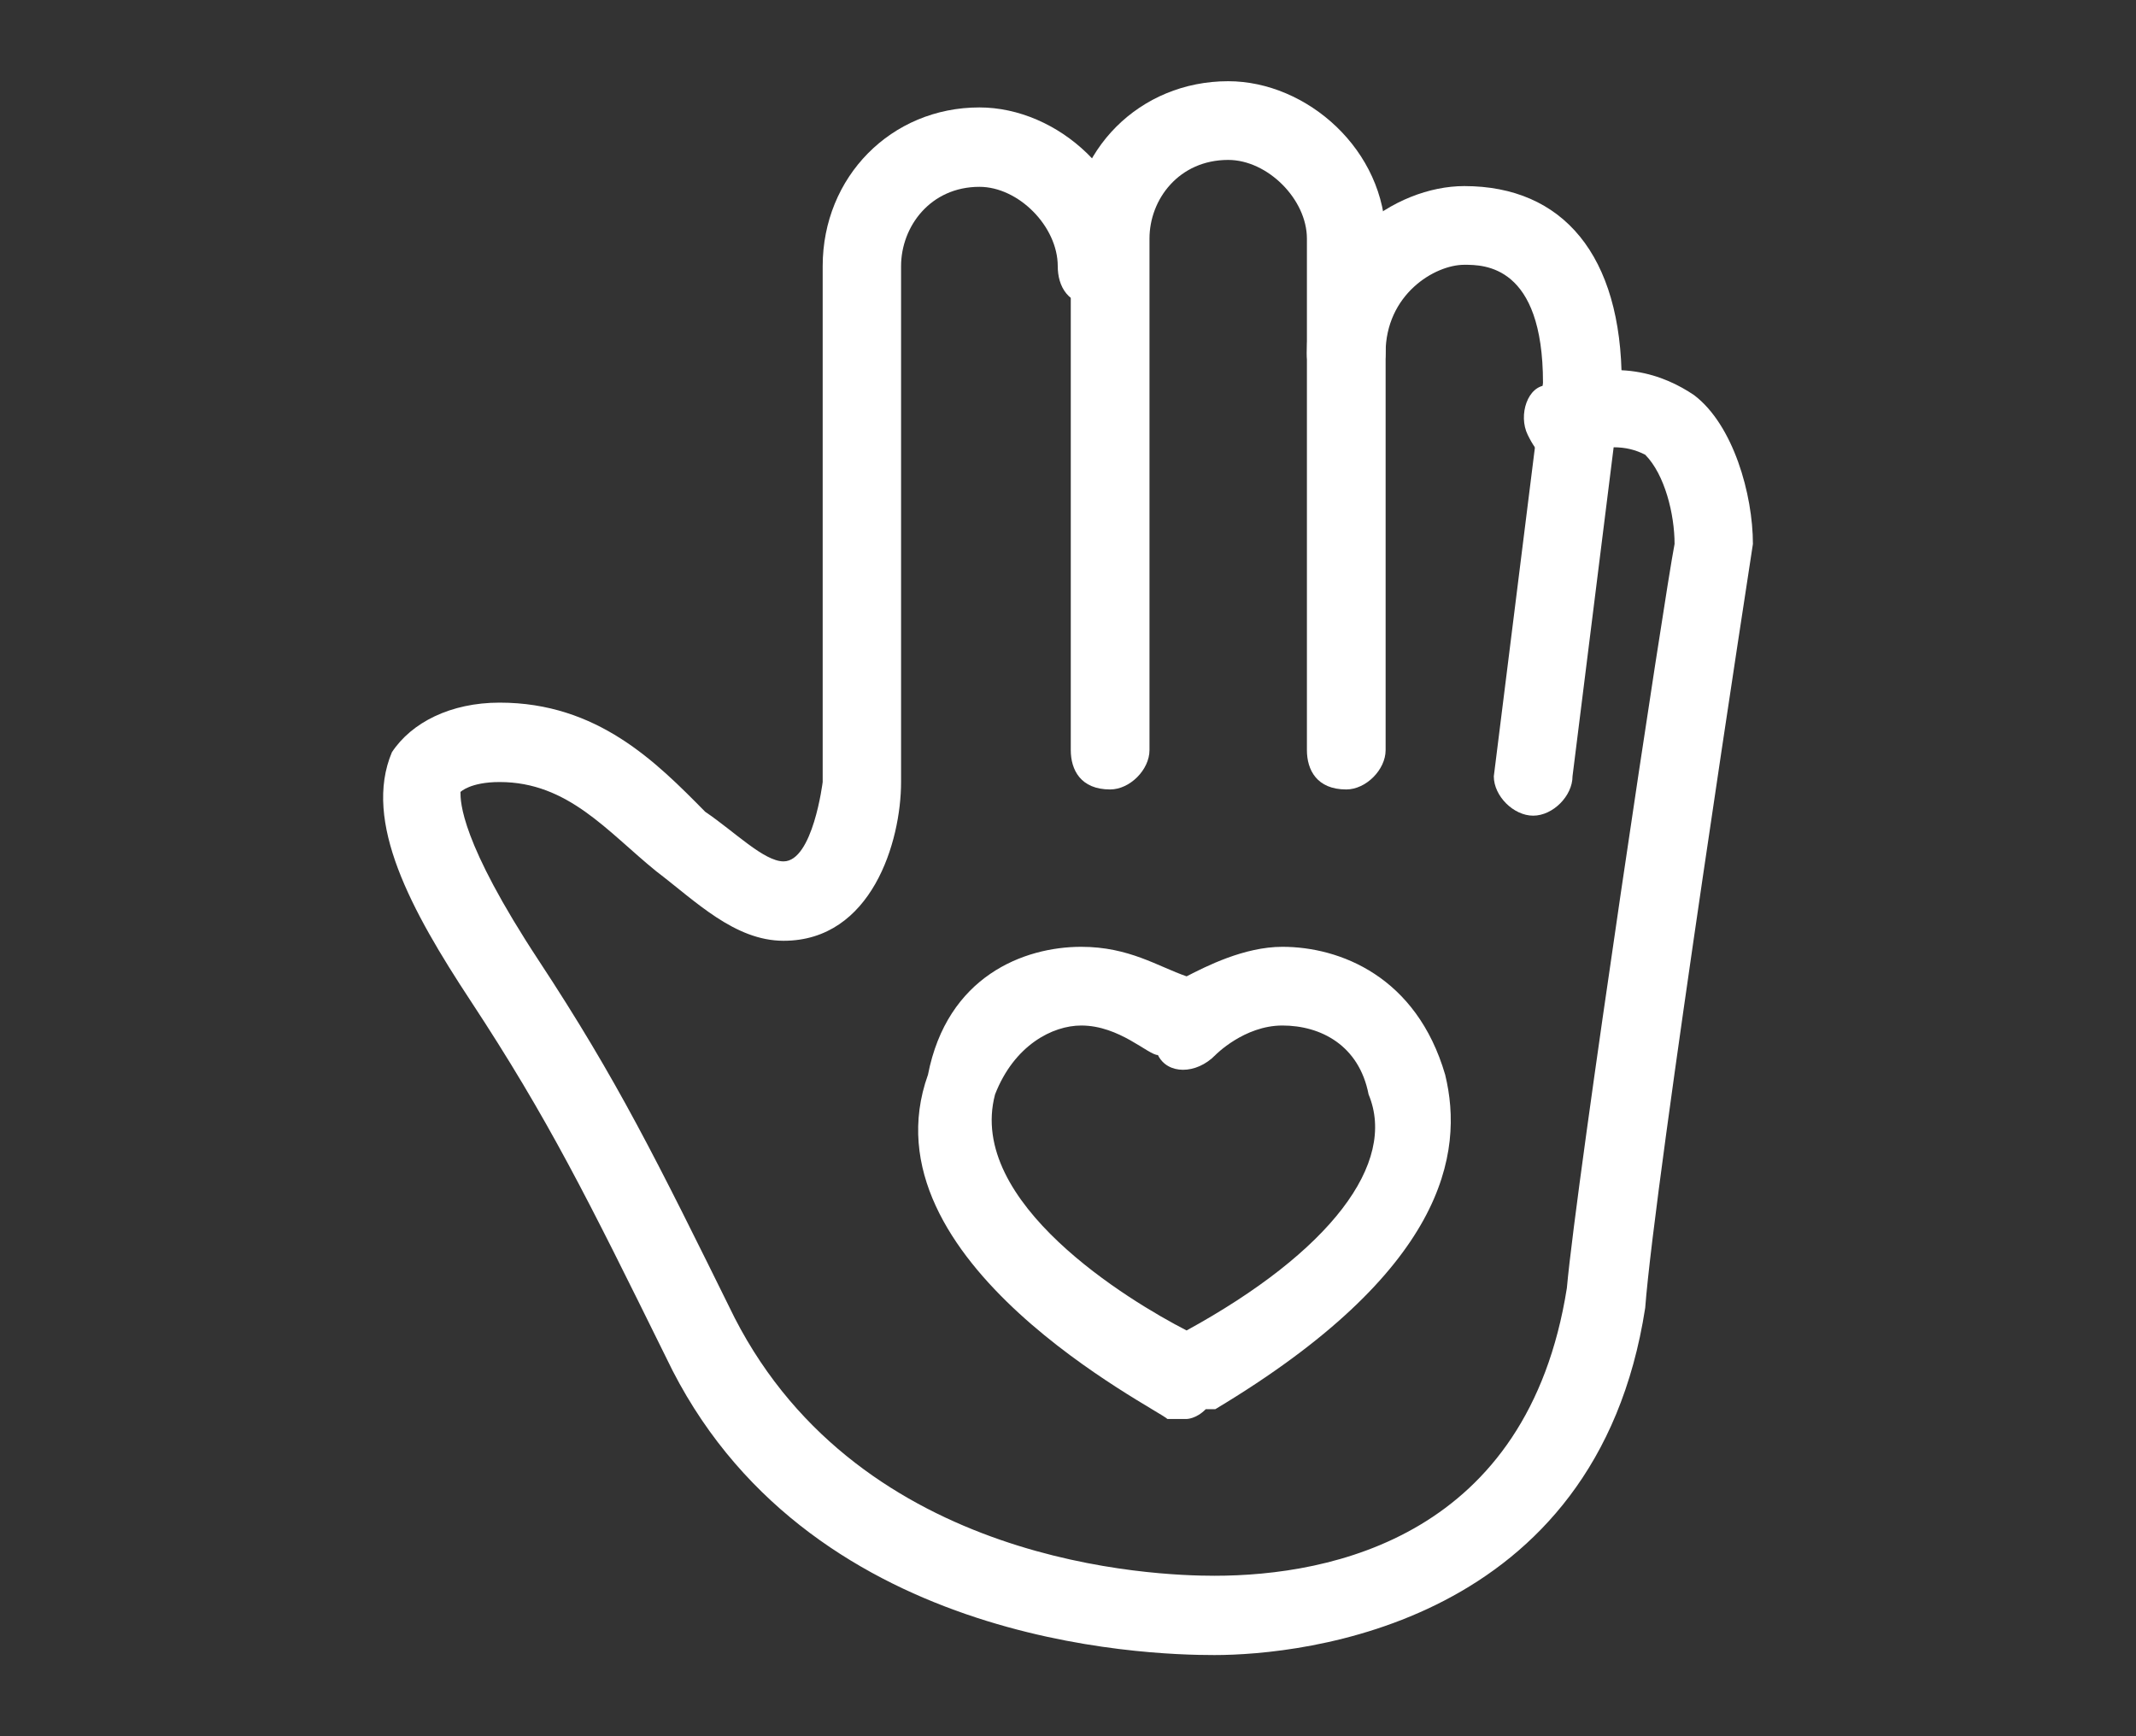 <?xml version="1.0" encoding="utf-8"?>
<!-- Generator: Adobe Illustrator 24.2.3, SVG Export Plug-In . SVG Version: 6.00 Build 0)  -->
<svg version="1.1" id="Layer_1" xmlns="http://www.w3.org/2000/svg" xmlns:xlink="http://www.w3.org/1999/xlink" x="0px" y="0px"
	 viewBox="0 0 400 325.17" style="enable-background:new 0 0 400 325.17;" xml:space="preserve">
<rect x="0" y="0" width="400" height="325.17" fill="#333333" stroke="none"/>
<style type="text/css">
	.st0{fill-rule:evenodd;clip-rule:evenodd;fill:#FFFFFF;}
	.st1{fill:#FFFFFF;}
</style>
<g>
	<path class="st0" d="M252.11,147.85c-5.53,0-7.37-3.68-7.37-7.37c0-95.79,0-95.79,0-95.79c0-7.37-7.37-14.74-14.74-14.74
		c-9.21,0-14.74,7.37-14.74,14.74c0,95.79,0,95.79,0,95.79c0,3.68-3.68,7.37-7.37,7.37c-5.53,0-7.37-3.68-7.37-7.37
		c0-95.79,0-95.79,0-95.79c0-16.58,12.9-29.48,29.48-29.48c14.74,0,29.48,12.9,29.48,29.48c0,95.79,0,95.79,0,95.79
		C259.48,144.16,255.79,147.85,252.11,147.85z"/>
	<path class="st0" d="M287.11,152.76L287.11,152.76c-3.68,0-7.37-3.68-7.37-7.37c9.21-73.69,9.21-73.69,9.21-73.69
		c0-22.11-11.05-22.11-14.74-22.11c-5.53,0-14.74,5.53-14.74,16.58c0,3.68-3.68,7.37-7.37,7.37c-5.53,0-7.37-3.68-7.37-7.37
		c0-20.26,16.58-31.32,29.48-31.32c18.42,0,29.48,12.9,29.48,36.84c-9.21,73.69-9.21,73.69-9.21,73.69
		C294.48,149.07,290.8,152.76,287.11,152.76z"/>
	<path class="st0" d="M227.41,309.96c-12.83,0-77.01-1.86-102.68-55.74c-14.67-29.73-22-44.59-36.67-66.89
		c-11-16.72-20.17-33.44-14.67-46.45c3.67-5.57,11-9.29,20.17-9.29c18.34,0,29.34,11.15,38.5,20.44c5.5,3.72,11,9.29,14.67,9.29
		c5.5,0,7.33-14.86,7.33-14.86c0-96.61,0-96.61,0-96.61c0-16.72,12.83-29.73,29.34-29.73c14.67,0,29.34,13.01,29.34,29.73
		c0,3.72-3.67,7.43-7.33,7.43c-5.5,0-7.33-3.72-7.33-7.43c0-7.43-7.33-14.86-14.67-14.86c-9.17,0-14.67,7.43-14.67,14.86
		c0,96.61,0,96.61,0,96.61c0,11.15-5.5,29.73-22,29.73c-9.17,0-16.5-7.43-23.84-13.01c-9.17-7.43-16.5-16.72-29.34-16.72
		c-5.5,0-7.33,1.86-7.33,1.86c0,1.86,0,9.29,14.67,31.59s22,37.16,36.67,66.89c23.84,46.45,78.84,48.31,89.84,48.31
		c22,0,58.67-7.43,66.01-53.88c1.83-20.44,18.34-130.06,20.17-139.35c0-5.57-1.83-13.01-5.5-16.72c-3.67-1.86-7.33-1.86-14.67,0
		c-3.67,1.86-5.5,0-7.33-3.72c-1.83-3.72,0-9.29,3.67-9.29c12.83-5.57,22-1.86,27.5,1.86c7.33,5.57,11,18.58,11,27.87
		c0,0-18.34,118.91-20.17,143.06C298.92,304.39,243.91,309.96,227.41,309.96z"/>
	<path class="st0" d="M202.48,192.06c-5.38,0-12.55,3.68-16.14,12.9c-5.38,20.26,25.11,38.69,35.87,44.21
		c26.9-14.74,39.46-31.32,34.08-44.21c-1.79-9.21-8.97-12.9-16.14-12.9c-7.17,0-12.55,5.53-12.55,5.53c-3.59,3.68-8.97,3.68-10.76,0
		C215.03,197.59,209.65,192.06,202.48,192.06z M222.21,265.75c-1.79,0-3.59,0-3.59,0c-1.79-1.84-57.39-29.48-44.84-64.48
		c3.59-18.42,17.93-23.95,28.7-23.95c8.97,0,14.35,3.68,19.73,5.53c3.59-1.84,10.76-5.53,17.93-5.53c10.76,0,25.11,5.53,30.49,23.95
		c3.59,14.74,0,36.84-43.04,62.64c-1.79,0-1.79,0-1.79,0C224,265.75,222.21,265.75,222.21,265.75z"/>
</g>
</svg>
